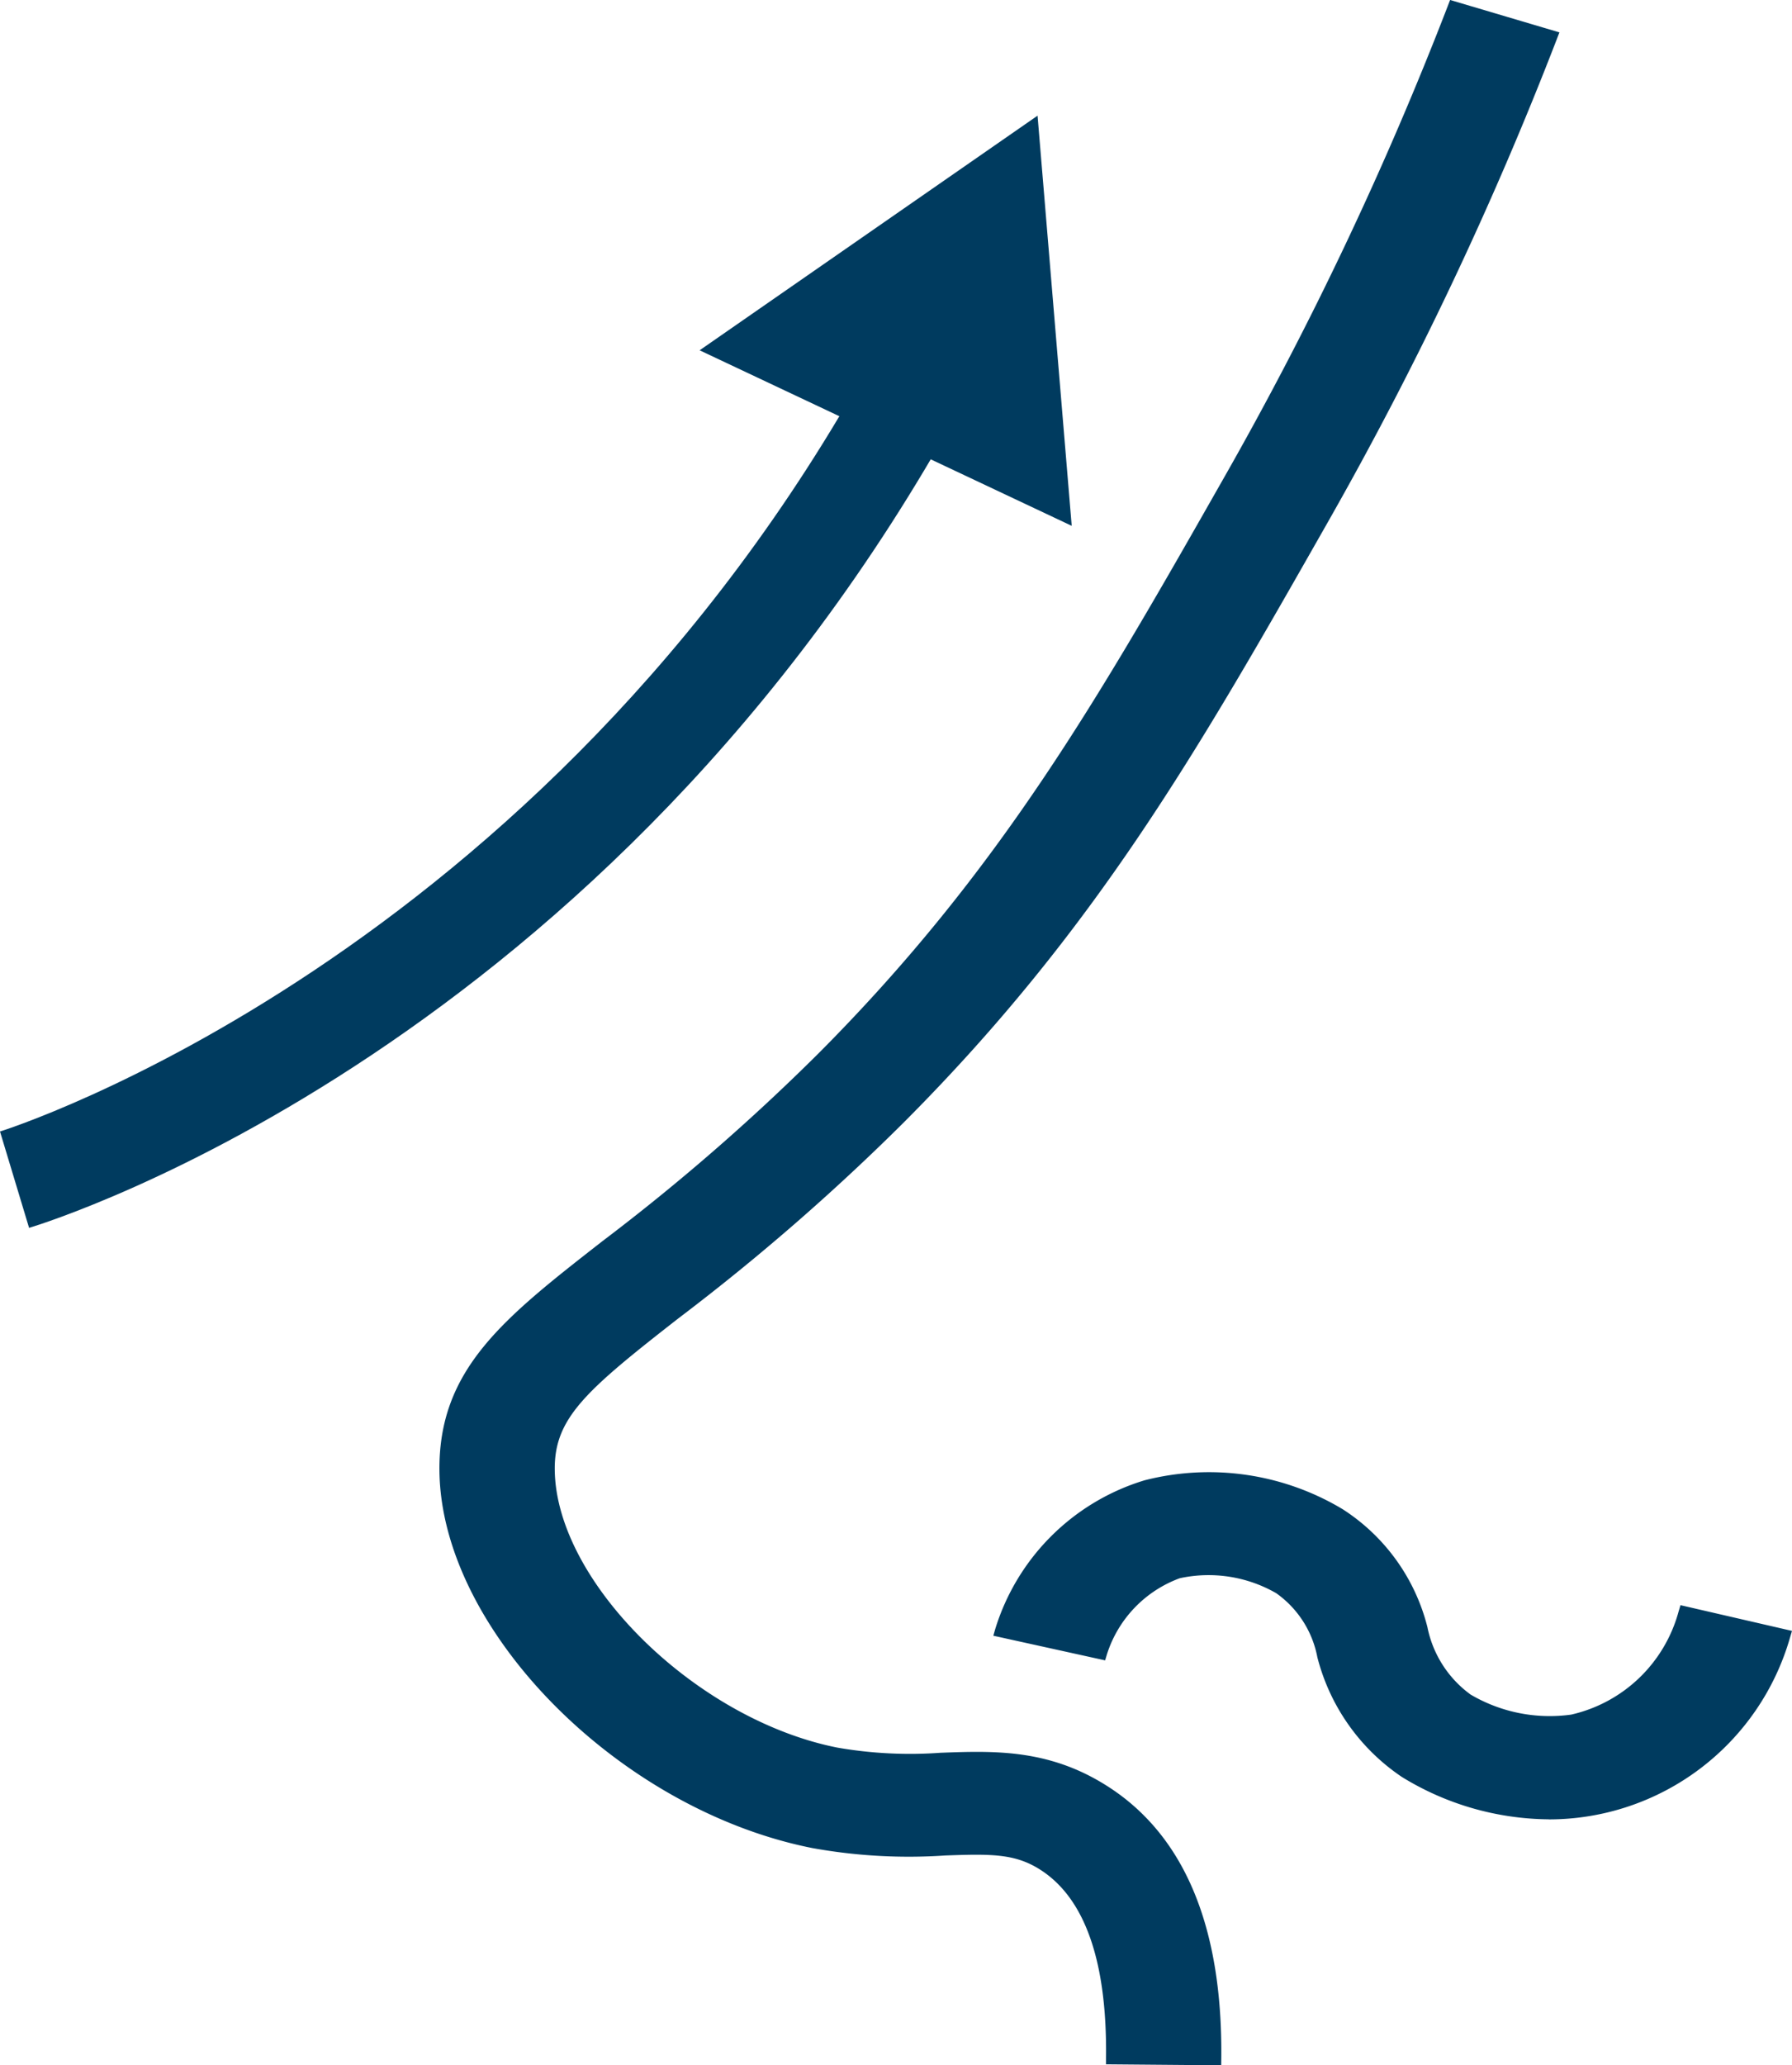 <svg xmlns="http://www.w3.org/2000/svg" width="72.771" height="83.815" viewBox="0 0 72.771 83.815">
  <g id="Group_4935" data-name="Group 4935" transform="translate(-37.956 -43.956)">
    <g id="Group_4932" data-name="Group 4932" transform="translate(55.806 43.956)">
      <g id="Group_4930" data-name="Group 4930" transform="translate(0)">
        <path id="Path_3767" data-name="Path 3767" d="M76.553,118.784a21.889,21.889,0,0,0,5.332.3c1.923-.071,2.894-.075,3.971.593,1.928,1.2,2.884,3.849,2.841,7.884l4.122.034c.057-5.289-1.484-8.946-4.58-10.868-2.273-1.41-4.435-1.332-6.527-1.255a17.463,17.463,0,0,1-4.252-.213C71.6,114.1,65.8,108.376,65.753,103.706c-.021-2.23,1.3-3.376,5.129-6.361a90.21,90.21,0,0,0,9.132-7.933c7.791-7.81,11.931-15.088,17.173-24.3a145.6,145.6,0,0,0,9.276-19.555L102.557,44.4A142.166,142.166,0,0,1,93.5,63.5c-5.109,8.982-9.145,16.076-16.586,23.535a86.722,86.722,0,0,1-8.769,7.612c-3.944,3.076-6.55,5.108-6.511,9.093C61.692,110.079,68.8,117.251,76.553,118.784Z" transform="translate(-61.353 -44.06)" fill="#003b5f"/>
        <path id="Path_3768" data-name="Path 3768" d="M93.01,127.771l-4.677-.04,0-.277c.042-3.932-.871-6.5-2.71-7.645-1.006-.626-1.95-.62-3.814-.553a22.042,22.042,0,0,1-5.4-.3c-7.864-1.556-15.083-8.856-15.146-15.316-.04-4.121,2.609-6.187,6.617-9.313a86.443,86.443,0,0,0,8.744-7.59C84.047,79.3,88.073,72.22,93.171,63.257a142.017,142.017,0,0,0,9.042-19.063l.092-.239,4.439,1.315-.107.279a146.012,146.012,0,0,1-9.294,19.592c-5.253,9.233-9.4,16.526-17.218,24.361a90.323,90.323,0,0,1-9.158,7.956c-3.747,2.923-5.042,4.04-5.021,6.14.044,4.556,5.732,10.145,11.484,11.282a17.219,17.219,0,0,0,4.181.208c2.14-.079,4.344-.161,6.689,1.3,3.184,1.976,4.77,5.714,4.713,11.107Zm-4.119-.589,3.568.029c0-5.037-1.5-8.519-4.451-10.353-2.2-1.367-4.325-1.289-6.37-1.214a17.74,17.74,0,0,1-4.316-.217c-5.975-1.183-11.884-7.039-11.931-11.821-.022-2.361,1.328-3.534,5.235-6.582a89.91,89.91,0,0,0,9.107-7.911C87.5,81.33,91.63,74.065,96.862,64.869a145.508,145.508,0,0,0,9.149-19.237l-3.373-1a142.481,142.481,0,0,1-8.986,18.9c-5.118,9-9.161,16.107-16.63,23.594a87.153,87.153,0,0,1-8.795,7.635c-3.88,3.025-6.443,5.023-6.4,8.87.06,6.224,7.067,13.268,14.7,14.777h0a21.588,21.588,0,0,0,5.268.294c1.979-.073,2.982-.076,4.128.635C87.888,120.559,88.888,123.2,88.891,127.182Z" transform="translate(-61.268 -43.956)" fill="#003b5f"/>
      </g>
      <g id="Group_4931" data-name="Group 4931" transform="translate(22.488 59.716)">
        <path id="Path_3769" data-name="Path 3769" d="M108.112,128.437a7.791,7.791,0,0,0-3.327-4.641,10.261,10.261,0,0,0-7.824-1.142,8.812,8.812,0,0,0-5.869,5.834l4,.877a5.1,5.1,0,0,1,3.149-3.275,5.754,5.754,0,0,1,4.138.639,4.377,4.377,0,0,1,1.786,2.749,8.124,8.124,0,0,0,3.327,4.72,11.19,11.19,0,0,0,5.8,1.671,10.1,10.1,0,0,0,1.817-.165,9.946,9.946,0,0,0,7.717-7l-3.988-.918a6.141,6.141,0,0,1-4.577,4.384,6.581,6.581,0,0,1-4.29-.855A4.72,4.72,0,0,1,108.112,128.437Z" transform="translate(-90.744 -122.031)" fill="#003b5f"/>
        <path id="Path_3770" data-name="Path 3770" d="M113.188,136.063a11.546,11.546,0,0,1-5.956-1.717,8.354,8.354,0,0,1-3.436-4.861,4.117,4.117,0,0,0-1.672-2.6,5.513,5.513,0,0,0-3.913-.607,4.857,4.857,0,0,0-2.959,3.087l-.074.247-4.54-1,.081-.283a9.106,9.106,0,0,1,6.059-6.024,10.551,10.551,0,0,1,8.048,1.174,8.011,8.011,0,0,1,3.44,4.785h0A4.461,4.461,0,0,0,110.02,131a6.342,6.342,0,0,0,4.087.813,5.866,5.866,0,0,0,4.361-4.192l.075-.249,4.528,1.044-.084.283a10.189,10.189,0,0,1-9.8,7.367Zm-13.834-10.5a6.453,6.453,0,0,1,3.057.844,4.649,4.649,0,0,1,1.908,2.9,7.888,7.888,0,0,0,3.217,4.577,10.954,10.954,0,0,0,5.651,1.625,9.788,9.788,0,0,0,1.767-.16,9.658,9.658,0,0,0,7.412-6.528l-3.447-.793a6.388,6.388,0,0,1-4.712,4.329,6.887,6.887,0,0,1-4.487-.891,5,5,0,0,1-1.977-3.022h0a7.539,7.539,0,0,0-3.213-4.5,9.968,9.968,0,0,0-7.6-1.111,8.5,8.5,0,0,0-5.588,5.362l3.462.76a5.236,5.236,0,0,1,3.253-3.217A4.679,4.679,0,0,1,99.354,125.562Z" transform="translate(-90.638 -121.946)" fill="#003b5f"/>
      </g>
    </g>
    <g id="Group_4934" data-name="Group 4934" transform="translate(37.956 48.65)">
      <path id="Path_3771" data-name="Path 3771" d="M39.137,98.27l-1.181-3.911c.217-.067,21.968-6.916,35.368-31.264L76.9,65.064C62.665,90.935,40.091,97.983,39.137,98.27Z" transform="translate(-37.956 -53.134)" fill="#003b5f"/>
      <g id="Group_4933" data-name="Group 4933" transform="translate(28.411)">
        <path id="Path_3772" data-name="Path 3772" d="M90.172,66.732,88.785,50.086,75.062,59.608Z" transform="translate(-75.062 -50.086)" fill="#003b5f"/>
      </g>
    </g>
  </g>
</svg>

